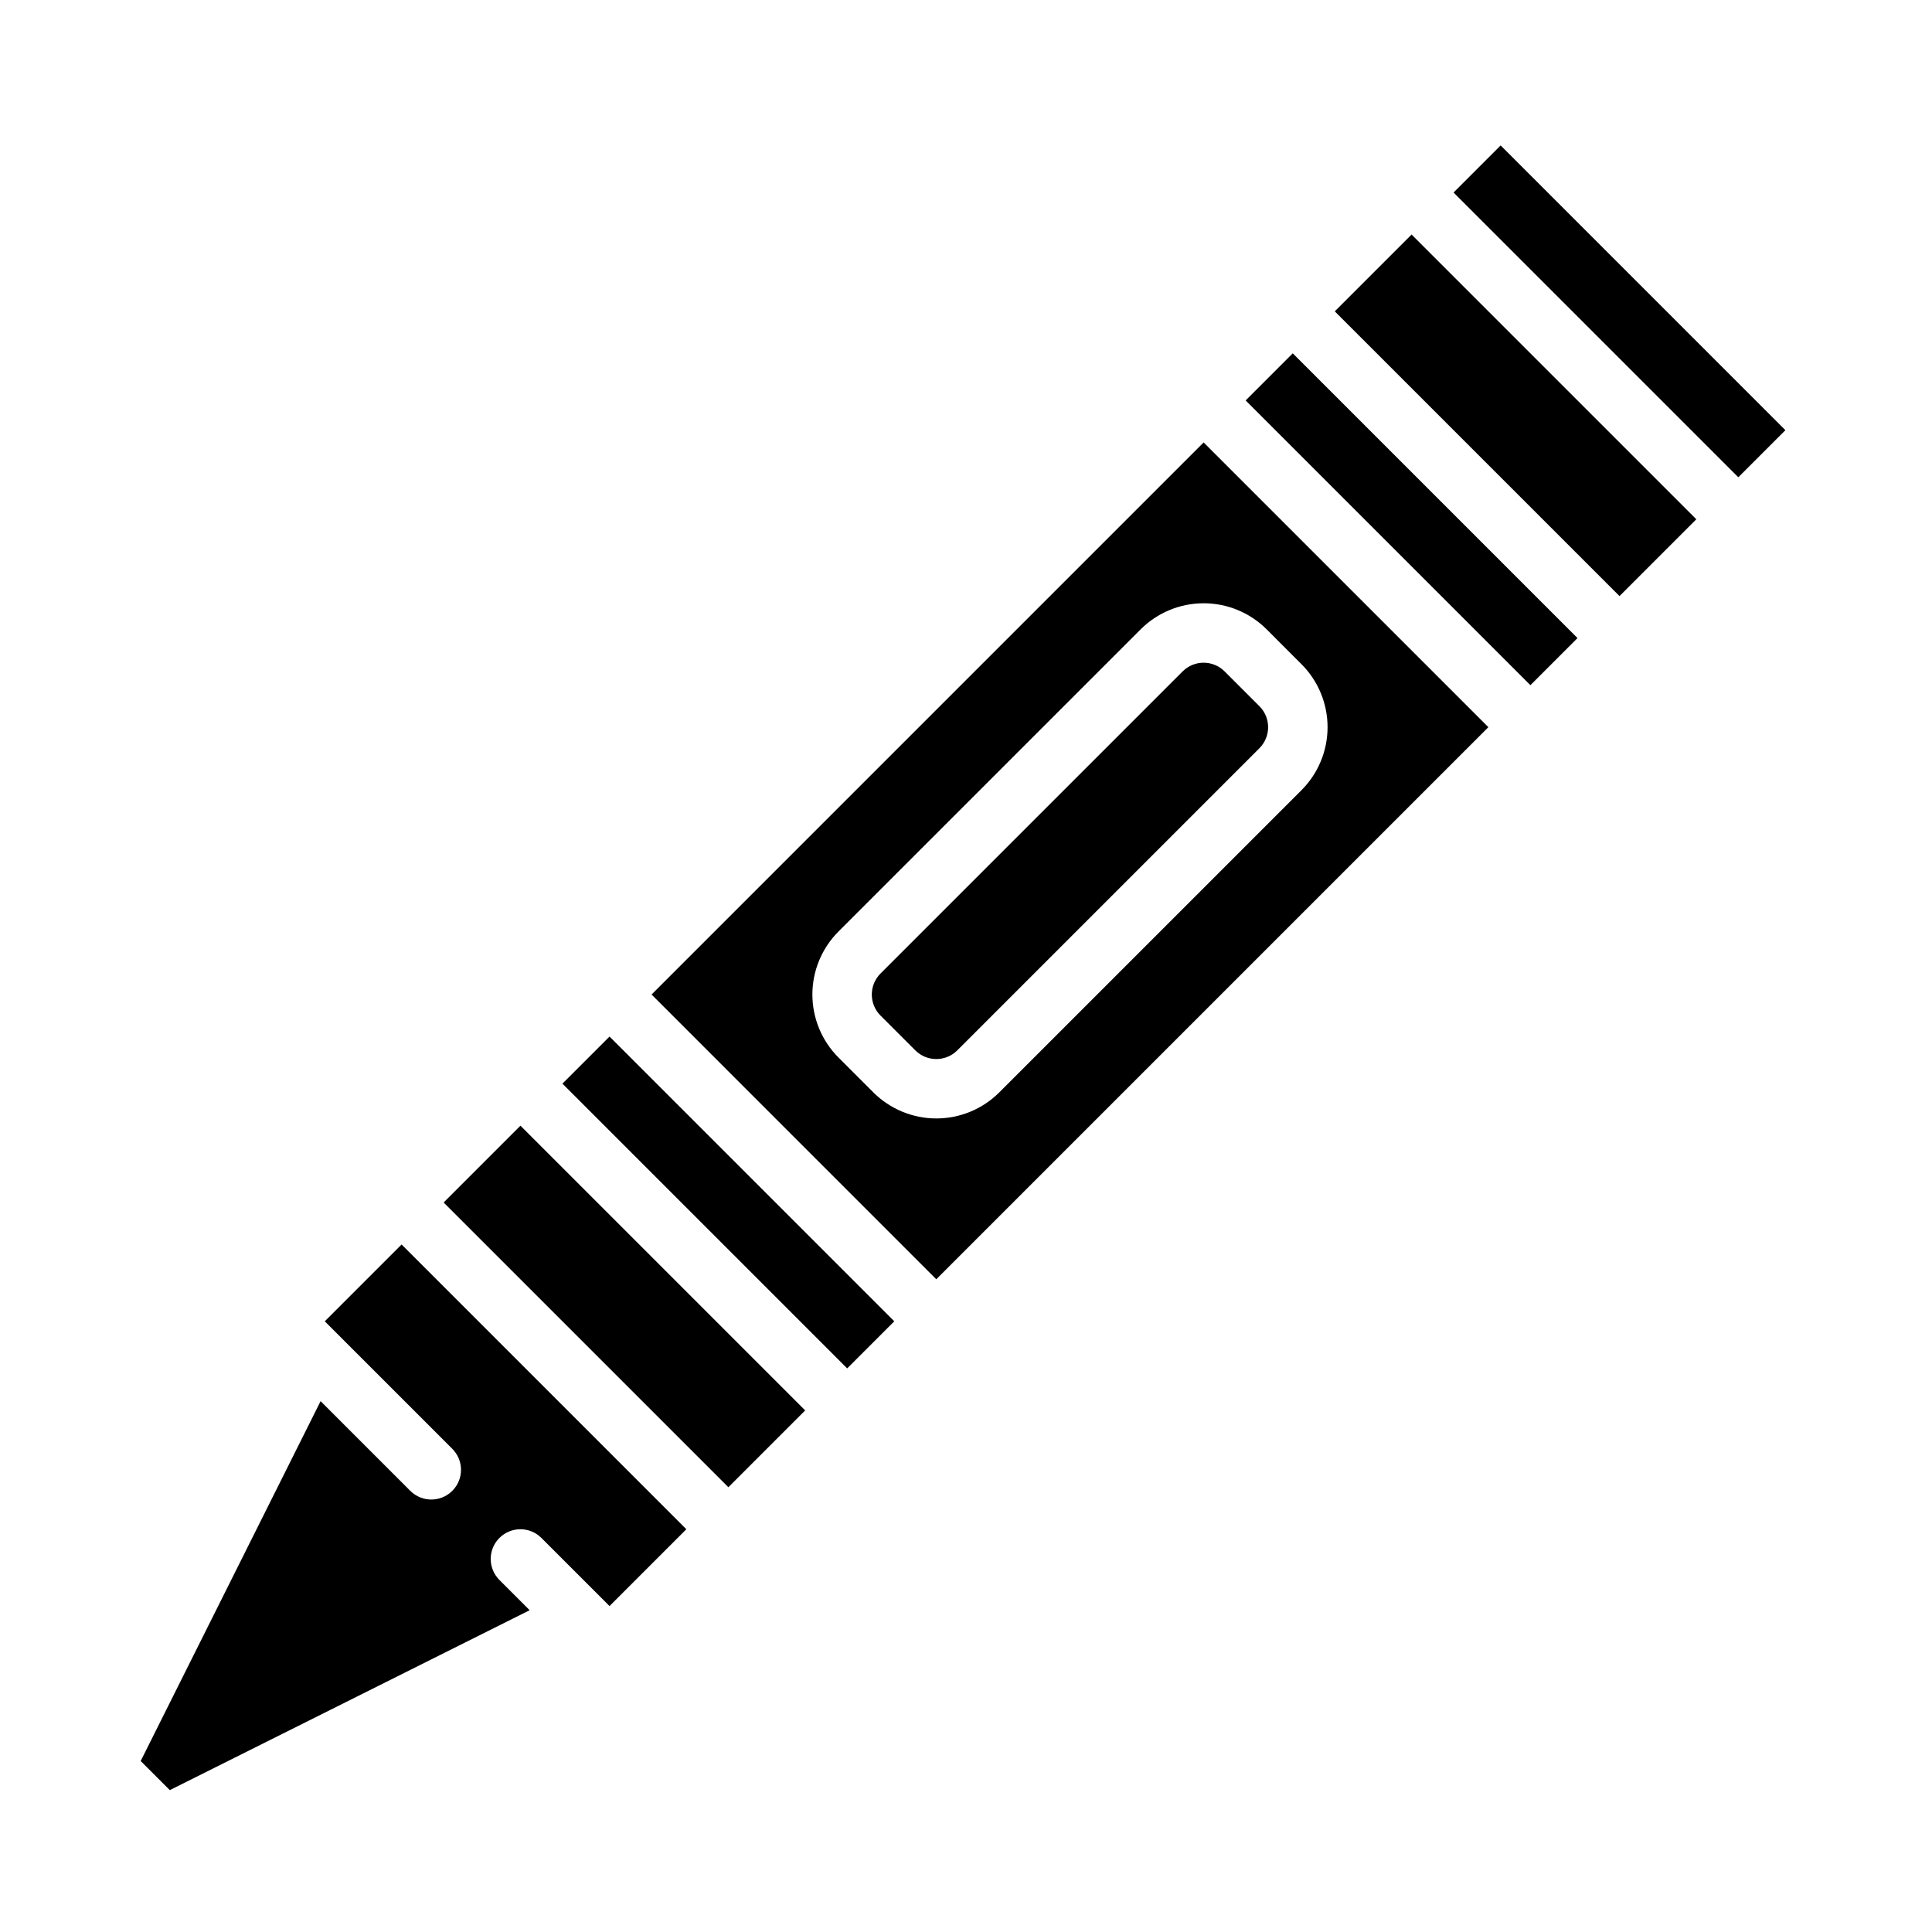 <?xml version="1.0" encoding="UTF-8"?>
<!-- Uploaded to: SVG Repo, www.svgrepo.com, Generator: SVG Repo Mixer Tools -->
<svg fill="#000000" width="800px" height="800px" version="1.1" viewBox="144 144 512 512" xmlns="http://www.w3.org/2000/svg">
 <g>
  <path d="m497.73 226.51 20.355-20.355 75.461 75.461-20.355 20.355z"/>
  <path d="m474.11 250.12 12.484-12.484 75.461 75.461-12.484 12.484z"/>
  <path d="m457.41 321.93-80.07 80.07c-3.07 3.074-3.07 8.055 0 11.133l9.223 9.223c3.074 3.07 8.055 3.07 11.129 0l80.07-80.07c3.07-3.078 3.07-8.059 0-11.133l-9.223-9.223c-3.074-3.07-8.055-3.07-11.129 0z"/>
  <path d="m316.67 407.56 75.457 75.461 146.31-146.31-75.461-75.461zm172.23-87.547h0.004c4.426 4.43 6.914 10.434 6.914 16.699 0 6.262-2.488 12.27-6.914 16.699l-80.074 80.07c-4.426 4.43-10.434 6.918-16.699 6.918-6.262 0-12.27-2.488-16.699-6.918l-9.223-9.223c-4.43-4.43-6.918-10.438-6.918-16.699 0-6.266 2.488-12.27 6.918-16.699l80.07-80.07c4.43-4.43 10.438-6.918 16.703-6.918 6.262 0 12.27 2.488 16.699 6.918z"/>
  <path d="m529.21 195.02 12.48-12.48 75.461 75.461-12.48 12.48z"/>
  <path d="m261.57 462.67 20.355-20.355 75.461 75.461-20.355 20.355z"/>
  <path d="m230.07 494.16 33.793 33.789v0.004c3.074 3.074 3.078 8.059 0 11.133-3.074 3.074-8.059 3.074-11.133 0l-23.766-23.766-47.68 95.363 7.719 7.719 95.363-47.676-8.02-8.02c-3.074-3.074-3.074-8.059 0-11.133 3.074-3.074 8.059-3.078 11.133 0l18.051 18.047 20.355-20.355-75.461-75.465z"/>
  <path d="m293.05 431.18 12.484-12.484 75.461 75.461-12.484 12.484z"/>
 </g>
</svg>